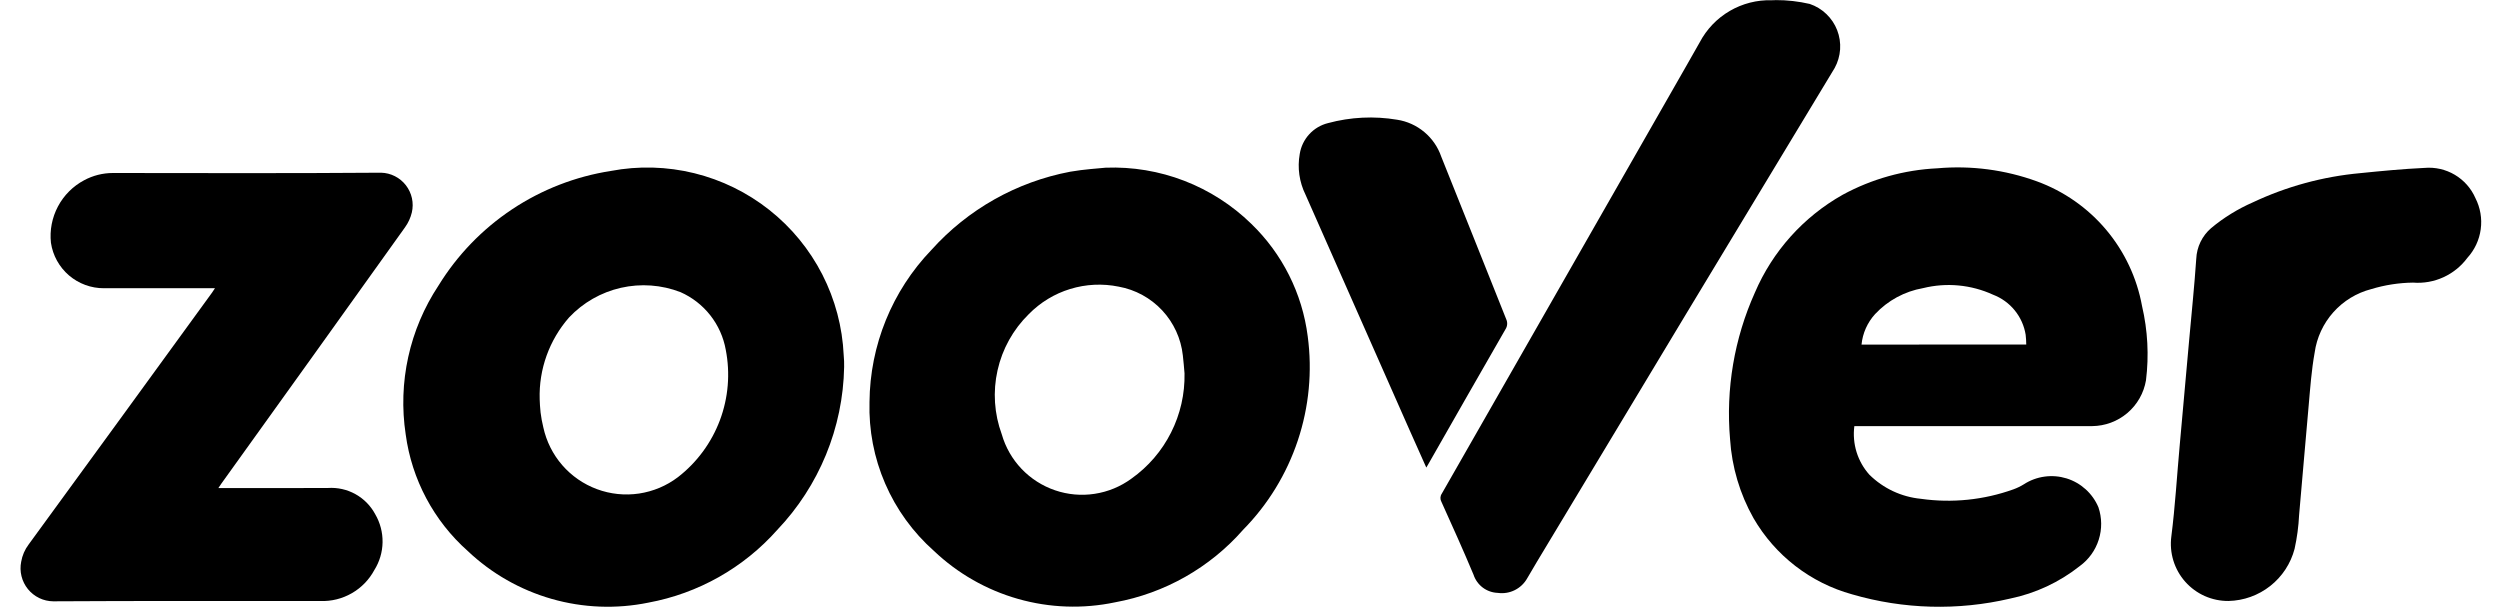 <svg width="110" height="27" viewBox="0 0 110 27" fill="none" xmlns="http://www.w3.org/2000/svg">
<path d="M81.591 18.752C81.542 19.135 81.575 19.523 81.689 19.892C81.803 20.26 81.996 20.6 82.253 20.887C82.865 21.491 83.666 21.866 84.522 21.948C85.891 22.142 87.286 21.999 88.588 21.532C88.749 21.474 88.905 21.399 89.051 21.308C89.326 21.13 89.636 21.015 89.96 20.971C90.284 20.926 90.614 20.953 90.927 21.049C91.24 21.146 91.527 21.31 91.77 21.53C92.012 21.749 92.204 22.019 92.331 22.321C92.487 22.783 92.492 23.283 92.344 23.748C92.197 24.213 91.905 24.618 91.511 24.906C90.615 25.616 89.565 26.107 88.445 26.338C86.151 26.875 83.758 26.811 81.496 26.152C79.664 25.647 78.105 24.442 77.153 22.797C76.553 21.732 76.201 20.545 76.123 19.325C75.931 17.117 76.307 14.896 77.215 12.874C77.995 11.054 79.352 9.542 81.077 8.57C82.361 7.872 83.787 7.474 85.246 7.405C86.732 7.274 88.227 7.471 89.628 7.981C90.81 8.413 91.859 9.146 92.67 10.109C93.48 11.071 94.025 12.229 94.25 13.467C94.5 14.538 94.559 15.645 94.423 16.736C94.327 17.296 94.038 17.805 93.605 18.172C93.172 18.541 92.623 18.744 92.055 18.749H81.591V18.752ZM89.155 15.159C89.154 15.015 89.145 14.872 89.129 14.73C89.066 14.336 88.9 13.966 88.648 13.656C88.397 13.347 88.068 13.109 87.695 12.967C86.73 12.525 85.644 12.423 84.613 12.678C83.805 12.82 83.064 13.221 82.504 13.82C82.165 14.192 81.956 14.662 81.907 15.162C84.327 15.159 86.726 15.159 89.155 15.159Z" fill="black"/>
<path d="M37.142 16.146C37.094 18.823 36.041 21.383 34.194 23.321C32.714 24.987 30.72 26.111 28.528 26.516C27.118 26.804 25.659 26.748 24.275 26.352C22.892 25.956 21.624 25.233 20.579 24.243C19.086 22.915 18.118 21.096 17.851 19.116C17.503 16.829 18.017 14.495 19.293 12.566C20.117 11.226 21.221 10.082 22.53 9.211C23.839 8.34 25.321 7.764 26.875 7.522C28.092 7.291 29.345 7.325 30.549 7.621C31.752 7.917 32.878 8.468 33.85 9.237C34.822 10.006 35.617 10.975 36.182 12.078C36.746 13.181 37.067 14.393 37.123 15.631C37.127 15.717 37.136 15.804 37.14 15.89C37.144 15.977 37.142 16.059 37.142 16.146ZM23.746 17.571C23.755 17.731 23.759 17.943 23.785 18.146C23.812 18.368 23.853 18.588 23.906 18.804C24.04 19.419 24.326 19.991 24.738 20.466C25.151 20.942 25.677 21.305 26.267 21.523C26.857 21.742 27.493 21.808 28.116 21.716C28.738 21.623 29.328 21.376 29.829 20.995C30.665 20.348 31.304 19.48 31.676 18.49C32.047 17.5 32.136 16.426 31.933 15.389C31.834 14.835 31.6 14.315 31.253 13.873C30.906 13.431 30.456 13.081 29.942 12.854C29.106 12.531 28.194 12.465 27.321 12.663C26.448 12.862 25.654 13.315 25.04 13.967C24.168 14.961 23.705 16.248 23.746 17.57V17.571Z" fill="black"/>
<path d="M48.651 7.378C49.83 7.334 51.006 7.53 52.106 7.954C53.207 8.379 54.21 9.022 55.055 9.846C56.423 11.166 57.3 12.913 57.54 14.799C57.746 16.34 57.596 17.907 57.104 19.381C56.612 20.856 55.79 22.199 54.7 23.307C53.235 24.977 51.248 26.103 49.063 26.502C47.65 26.799 46.186 26.748 44.798 26.353C43.409 25.959 42.137 25.233 41.091 24.238C40.169 23.42 39.437 22.41 38.948 21.279C38.458 20.148 38.223 18.923 38.258 17.691C38.278 15.193 39.252 12.798 40.982 10.997C42.586 9.211 44.732 8.002 47.091 7.555C47.707 7.447 48.332 7.412 48.651 7.378ZM52.119 16.427C52.093 16.171 52.08 15.905 52.045 15.639C51.964 14.897 51.645 14.202 51.136 13.656C50.627 13.111 49.956 12.745 49.221 12.612C48.513 12.468 47.78 12.503 47.088 12.715C46.397 12.926 45.77 13.308 45.264 13.825C44.578 14.498 44.102 15.355 43.892 16.293C43.681 17.23 43.746 18.209 44.078 19.111C44.241 19.68 44.54 20.201 44.948 20.63C45.357 21.058 45.862 21.382 46.423 21.573C46.983 21.765 47.581 21.818 48.166 21.728C48.752 21.639 49.307 21.409 49.784 21.059C50.522 20.536 51.12 19.84 51.526 19.033C51.934 18.226 52.137 17.331 52.119 16.427Z" fill="black"/>
<path d="M9.458 12.682H9.185C7.648 12.682 6.111 12.686 4.574 12.682C4.01 12.685 3.463 12.484 3.034 12.117C2.606 11.749 2.324 11.24 2.241 10.681C2.182 10.13 2.29 9.574 2.55 9.084C2.81 8.594 3.21 8.193 3.7 7.932C4.089 7.722 4.525 7.612 4.967 7.612C8.899 7.616 12.834 7.629 16.766 7.599C16.978 7.604 17.186 7.656 17.375 7.752C17.564 7.848 17.729 7.984 17.859 8.152C17.988 8.319 18.079 8.513 18.125 8.72C18.17 8.927 18.169 9.141 18.121 9.348C18.064 9.585 17.961 9.809 17.818 10.006C15.129 13.769 12.436 17.527 9.738 21.281C9.699 21.333 9.669 21.384 9.608 21.475H9.864C11.388 21.475 12.908 21.48 14.432 21.471C14.853 21.444 15.273 21.538 15.641 21.743C16.01 21.948 16.311 22.255 16.51 22.627C16.728 23.001 16.84 23.427 16.833 23.86C16.826 24.293 16.701 24.715 16.471 25.082C16.242 25.508 15.899 25.861 15.479 26.102C15.06 26.343 14.582 26.462 14.098 26.445C10.18 26.45 6.262 26.433 2.343 26.458C2.129 26.456 1.918 26.407 1.725 26.314C1.533 26.22 1.363 26.086 1.228 25.92C1.093 25.753 0.997 25.559 0.946 25.352C0.894 25.144 0.89 24.927 0.932 24.717C0.979 24.441 1.092 24.18 1.261 23.956C3.958 20.262 6.65 16.566 9.336 12.867C9.38 12.807 9.42 12.745 9.458 12.682Z" fill="black"/>
<path d="M78.131 0.004C78.635 0.003 79.138 0.06 79.629 0.173C79.903 0.266 80.152 0.417 80.36 0.617C80.569 0.816 80.731 1.059 80.835 1.327C80.939 1.596 80.984 1.885 80.965 2.172C80.945 2.46 80.864 2.74 80.725 2.993C76.347 10.228 71.981 17.468 67.627 24.715L67.199 25.442C67.073 25.668 66.882 25.85 66.651 25.965C66.42 26.081 66.159 26.123 65.904 26.087C65.665 26.079 65.435 25.998 65.243 25.855C65.052 25.711 64.91 25.513 64.835 25.286C64.387 24.213 63.904 23.148 63.423 22.081C63.392 22.026 63.377 21.964 63.379 21.901C63.382 21.839 63.401 21.778 63.436 21.726C67.025 15.452 70.613 9.175 74.2 2.896C74.395 2.549 74.589 2.203 74.788 1.861C75.091 1.287 75.548 0.809 76.108 0.482C76.669 0.155 77.31 -0.009 77.958 0.011C78.015 0.006 78.071 0.006 78.131 0.006C78.131 -0.013 78.127 0.021 78.131 0.004Z" fill="black"/>
<path d="M106.175 12.435C105.551 12.443 104.931 12.539 104.334 12.721C103.69 12.888 103.109 13.242 102.666 13.74C102.223 14.237 101.937 14.854 101.845 15.513C101.706 16.284 101.65 17.072 101.581 17.851C101.432 19.453 101.308 21.057 101.161 22.657C101.137 23.159 101.07 23.658 100.962 24.148C100.793 24.795 100.417 25.368 99.892 25.782C99.368 26.196 98.723 26.428 98.055 26.443C97.695 26.446 97.339 26.372 97.01 26.226C96.682 26.08 96.388 25.865 96.15 25.596C95.911 25.327 95.733 25.009 95.628 24.666C95.523 24.322 95.492 23.959 95.539 23.603C95.708 22.273 95.785 20.931 95.907 19.598C96.046 18.07 96.183 16.54 96.319 15.009C96.427 13.801 96.553 12.597 96.635 11.389C96.646 11.13 96.71 10.877 96.823 10.643C96.937 10.41 97.096 10.203 97.293 10.034C97.847 9.573 98.464 9.193 99.125 8.904C100.613 8.202 102.214 7.767 103.853 7.618C104.793 7.523 105.732 7.432 106.676 7.388C107.142 7.347 107.61 7.453 108.012 7.691C108.415 7.93 108.732 8.289 108.919 8.718C109.134 9.14 109.216 9.617 109.152 10.087C109.089 10.556 108.884 10.995 108.565 11.345C108.291 11.715 107.928 12.008 107.51 12.199C107.092 12.39 106.633 12.471 106.175 12.435Z" fill="black"/>
<path d="M62.757 20.573C62.501 20.001 62.258 19.454 62.011 18.901C60.487 15.455 58.964 12.009 57.443 8.566C57.169 8.012 57.08 7.385 57.188 6.777C57.239 6.453 57.383 6.151 57.605 5.909C57.826 5.667 58.113 5.496 58.431 5.417C59.423 5.149 60.461 5.098 61.475 5.268C61.915 5.336 62.327 5.523 62.669 5.809C63.01 6.094 63.268 6.467 63.413 6.887C64.374 9.273 65.319 11.663 66.275 14.048C66.307 14.119 66.321 14.196 66.314 14.273C66.308 14.351 66.283 14.425 66.24 14.489C65.097 16.477 63.96 18.465 62.828 20.453C62.808 20.495 62.784 20.535 62.757 20.573Z" fill="black"/>
</svg>
